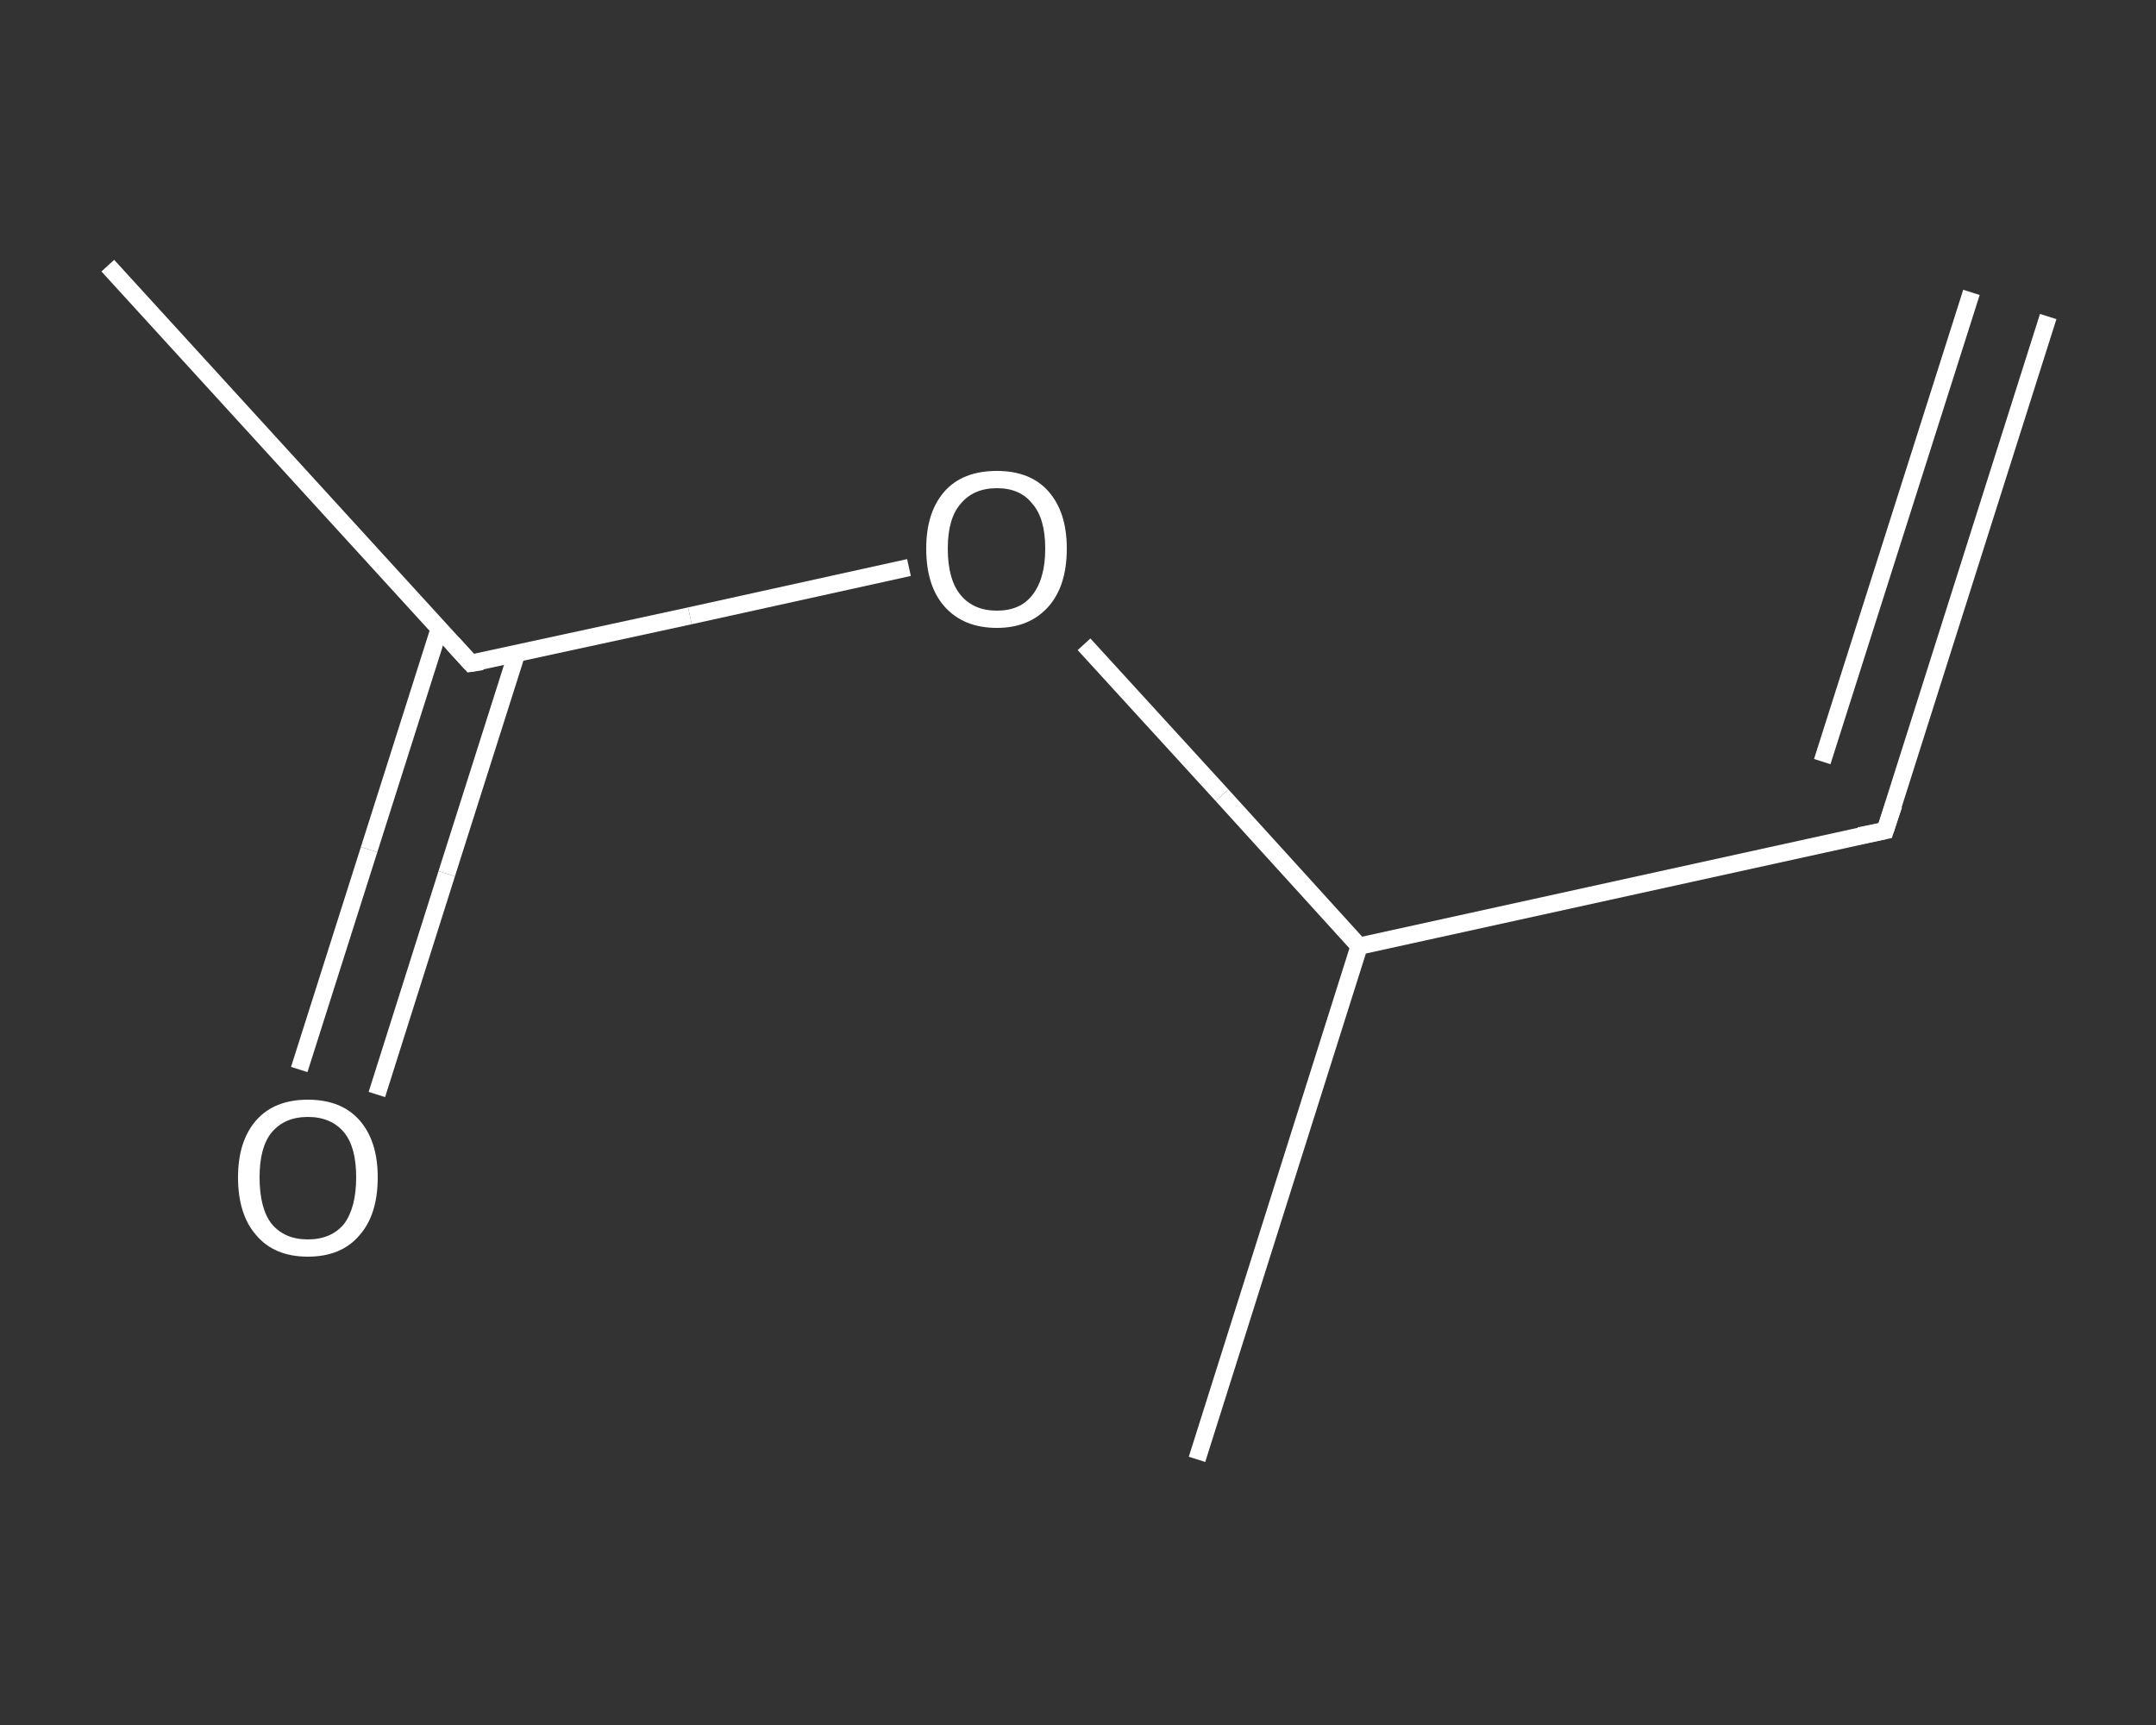 <?xml version='1.0' encoding='iso-8859-1'?>
<svg version='1.1' baseProfile='full'
              xmlns='http://www.w3.org/2000/svg'
                      xmlns:rdkit='http://www.rdkit.org/xml'
                      xmlns:xlink='http://www.w3.org/1999/xlink'
                  xml:space='preserve'
width='250px' height='200px' viewBox='0 0 250 200'>
<rect x="0" y="0" width="250" height="200" fill="#333333" stroke="none"/>
<!-- END OF HEADER -->
<rect style='opacity:1.0;fill:transparent;stroke:none' width='250.0' height='200.0' x='0.0' y='0.0'> </rect>
<path class='bond-0 atom-0 atom-1' d='M 237.5,36.7 L 218.6,96.3' style='fill:none;fill-rule:evenodd;stroke:#FFFFFF;stroke-width:2.0px;stroke-linecap:butt;stroke-linejoin:miter;stroke-opacity:1' />
<path class='bond-0 atom-0 atom-1' d='M 228.6,33.9 L 211.3,88.3' style='fill:none;fill-rule:evenodd;stroke:#FFFFFF;stroke-width:2.0px;stroke-linecap:butt;stroke-linejoin:miter;stroke-opacity:1' />
<path class='bond-1 atom-1 atom-2' d='M 218.6,96.3 L 157.6,109.7' style='fill:none;fill-rule:evenodd;stroke:#FFFFFF;stroke-width:2.0px;stroke-linecap:butt;stroke-linejoin:miter;stroke-opacity:1' />
<path class='bond-2 atom-2 atom-3' d='M 157.6,109.7 L 138.8,169.2' style='fill:none;fill-rule:evenodd;stroke:#FFFFFF;stroke-width:2.0px;stroke-linecap:butt;stroke-linejoin:miter;stroke-opacity:1' />
<path class='bond-3 atom-2 atom-4' d='M 157.6,109.7 L 141.7,92.2' style='fill:none;fill-rule:evenodd;stroke:#FFFFFF;stroke-width:2.0px;stroke-linecap:butt;stroke-linejoin:miter;stroke-opacity:1' />
<path class='bond-3 atom-2 atom-4' d='M 141.7,92.2 L 125.7,74.7' style='fill:none;fill-rule:evenodd;stroke:#FFFFFF;stroke-width:2.0px;stroke-linecap:butt;stroke-linejoin:miter;stroke-opacity:1' />
<path class='bond-4 atom-4 atom-5' d='M 105.4,65.8 L 80.0,71.4' style='fill:none;fill-rule:evenodd;stroke:#FFFFFF;stroke-width:2.0px;stroke-linecap:butt;stroke-linejoin:miter;stroke-opacity:1' />
<path class='bond-4 atom-4 atom-5' d='M 80.0,71.4 L 54.6,76.9' style='fill:none;fill-rule:evenodd;stroke:#FFFFFF;stroke-width:2.0px;stroke-linecap:butt;stroke-linejoin:miter;stroke-opacity:1' />
<path class='bond-5 atom-5 atom-6' d='M 54.6,76.9 L 12.5,30.8' style='fill:none;fill-rule:evenodd;stroke:#FFFFFF;stroke-width:2.0px;stroke-linecap:butt;stroke-linejoin:miter;stroke-opacity:1' />
<path class='bond-6 atom-5 atom-7' d='M 50.9,73.0 L 42.8,98.5' style='fill:none;fill-rule:evenodd;stroke:#FFFFFF;stroke-width:2.0px;stroke-linecap:butt;stroke-linejoin:miter;stroke-opacity:1' />
<path class='bond-6 atom-5 atom-7' d='M 42.8,98.5 L 34.7,124.0' style='fill:none;fill-rule:evenodd;stroke:#FFFFFF;stroke-width:2.0px;stroke-linecap:butt;stroke-linejoin:miter;stroke-opacity:1' />
<path class='bond-6 atom-5 atom-7' d='M 59.9,75.8 L 51.8,101.3' style='fill:none;fill-rule:evenodd;stroke:#FFFFFF;stroke-width:2.0px;stroke-linecap:butt;stroke-linejoin:miter;stroke-opacity:1' />
<path class='bond-6 atom-5 atom-7' d='M 51.8,101.3 L 43.7,126.9' style='fill:none;fill-rule:evenodd;stroke:#FFFFFF;stroke-width:2.0px;stroke-linecap:butt;stroke-linejoin:miter;stroke-opacity:1' />
<path d='M 219.6,93.3 L 218.6,96.3 L 215.6,96.9' style='fill:none;stroke:#FFFFFF;stroke-width:2.0px;stroke-linecap:butt;stroke-linejoin:miter;stroke-opacity:1;' />
<path d='M 55.9,76.7 L 54.6,76.9 L 52.5,74.6' style='fill:none;stroke:#FFFFFF;stroke-width:2.0px;stroke-linecap:butt;stroke-linejoin:miter;stroke-opacity:1;' />
<path class='atom-4' d='M 107.4 63.6
Q 107.4 59.4, 109.5 57.0
Q 111.6 54.6, 115.6 54.6
Q 119.5 54.6, 121.6 57.0
Q 123.7 59.4, 123.7 63.6
Q 123.7 67.9, 121.6 70.3
Q 119.4 72.8, 115.6 72.8
Q 111.7 72.8, 109.5 70.3
Q 107.4 67.9, 107.4 63.6
M 115.6 70.8
Q 118.3 70.8, 119.7 69.0
Q 121.2 67.1, 121.2 63.6
Q 121.2 60.1, 119.7 58.4
Q 118.3 56.6, 115.6 56.6
Q 112.9 56.6, 111.4 58.4
Q 109.9 60.1, 109.9 63.6
Q 109.9 67.2, 111.4 69.0
Q 112.9 70.8, 115.6 70.8
' fill='#FFFFFF'/>
<path class='atom-7' d='M 27.6 136.5
Q 27.6 132.3, 29.7 129.9
Q 31.8 127.5, 35.7 127.5
Q 39.6 127.5, 41.7 129.9
Q 43.8 132.3, 43.8 136.5
Q 43.8 140.8, 41.7 143.2
Q 39.6 145.7, 35.7 145.7
Q 31.8 145.7, 29.7 143.2
Q 27.6 140.8, 27.6 136.5
M 35.7 143.7
Q 38.4 143.7, 39.9 141.9
Q 41.3 140.0, 41.3 136.5
Q 41.3 133.0, 39.9 131.3
Q 38.4 129.5, 35.7 129.5
Q 33.0 129.5, 31.5 131.3
Q 30.1 133.0, 30.1 136.5
Q 30.1 140.1, 31.5 141.9
Q 33.0 143.7, 35.7 143.7
' fill='#FFFFFF'/>
</svg>
